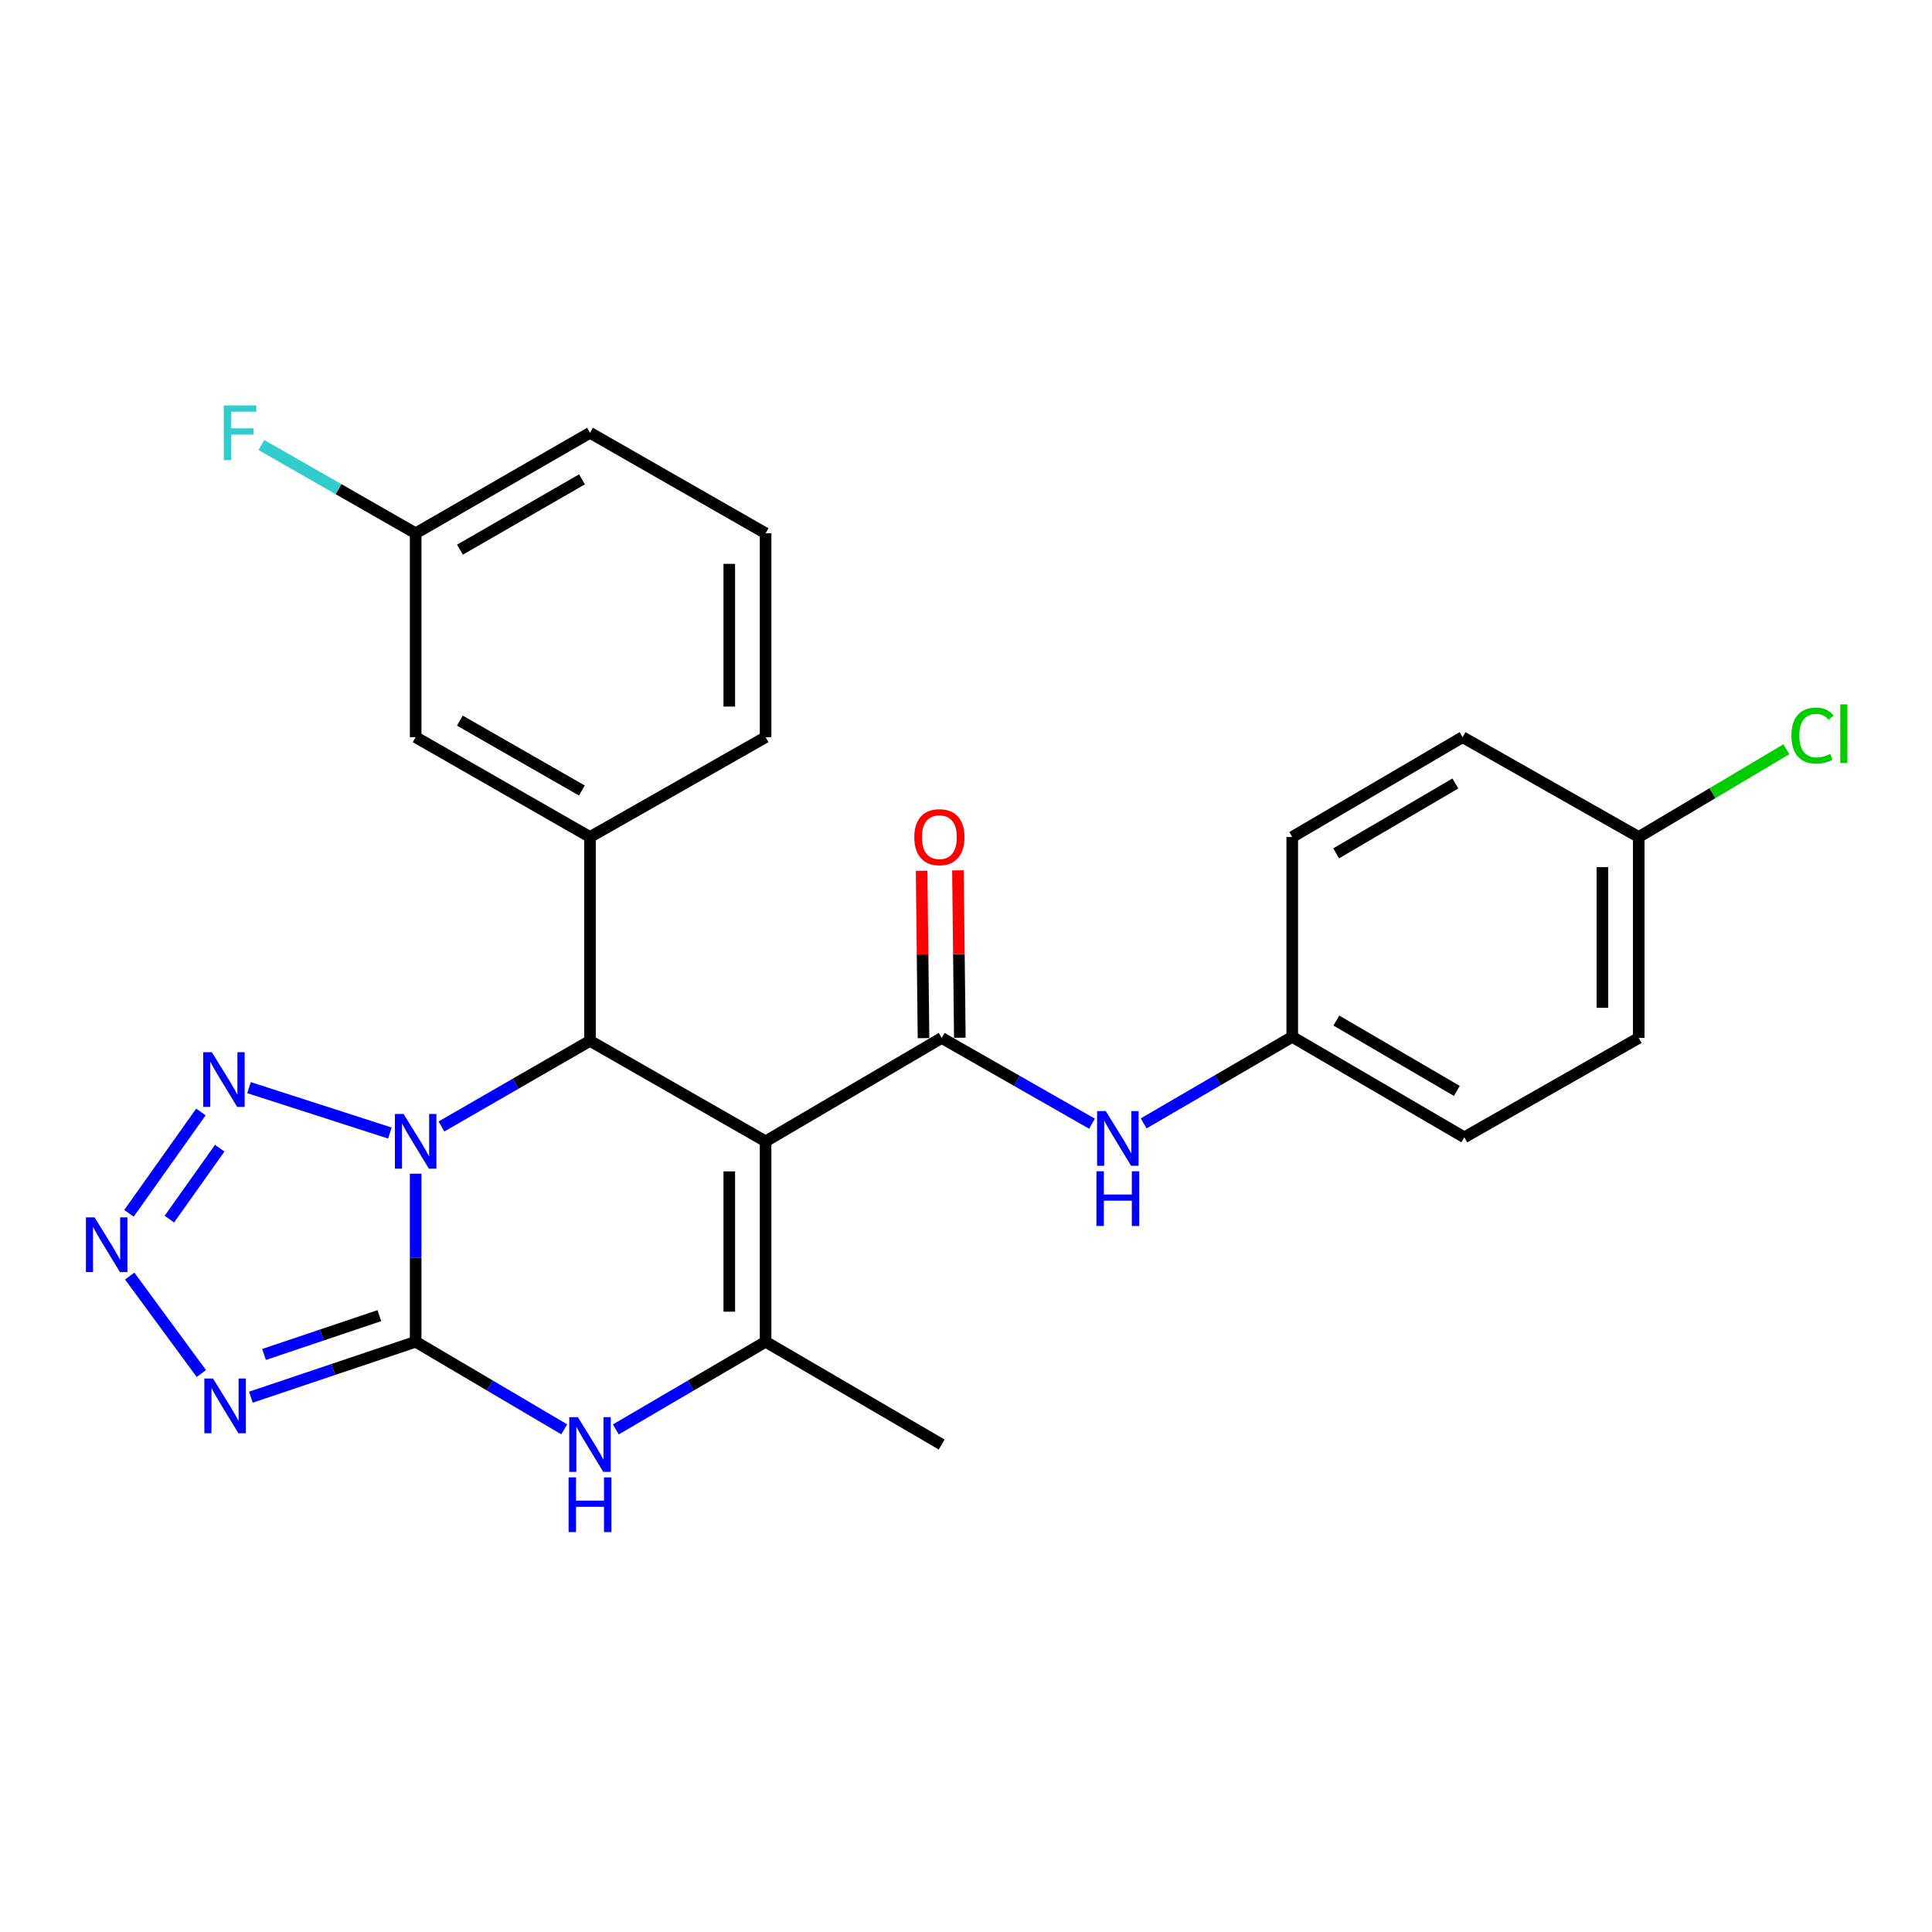 <?xml version='1.0' encoding='iso-8859-1'?>
<svg version='1.1' baseProfile='full'
              xmlns='http://www.w3.org/2000/svg'
                      xmlns:rdkit='http://www.rdkit.org/xml'
                      xmlns:xlink='http://www.w3.org/1999/xlink'
                  xml:space='preserve'
width='1000px' height='1000px' viewBox='0 0 1000 1000'>
<!-- END OF HEADER -->
<rect style='opacity:1.0;fill:#FFFFFF;stroke:none' width='1000' height='1000' x='0' y='0'> </rect>
<path class='bond-0' d='M 215.143,607.507 L 215.143,650.996' style='fill:none;fill-rule:evenodd;stroke:#0000FF;stroke-width:6px;stroke-linecap:butt;stroke-linejoin:miter;stroke-opacity:1' />
<path class='bond-0' d='M 215.143,650.996 L 215.143,694.486' style='fill:none;fill-rule:evenodd;stroke:#000000;stroke-width:6px;stroke-linecap:butt;stroke-linejoin:miter;stroke-opacity:1' />
<path class='bond-2' d='M 228.487,583.062 L 266.935,560.902' style='fill:none;fill-rule:evenodd;stroke:#0000FF;stroke-width:6px;stroke-linecap:butt;stroke-linejoin:miter;stroke-opacity:1' />
<path class='bond-2' d='M 266.935,560.902 L 305.384,538.741' style='fill:none;fill-rule:evenodd;stroke:#000000;stroke-width:6px;stroke-linecap:butt;stroke-linejoin:miter;stroke-opacity:1' />
<path class='bond-7' d='M 201.796,586.452 L 128.896,562.958' style='fill:none;fill-rule:evenodd;stroke:#0000FF;stroke-width:6px;stroke-linecap:butt;stroke-linejoin:miter;stroke-opacity:1' />
<path class='bond-3' d='M 215.143,694.486 L 172.5,708.834' style='fill:none;fill-rule:evenodd;stroke:#000000;stroke-width:6px;stroke-linecap:butt;stroke-linejoin:miter;stroke-opacity:1' />
<path class='bond-3' d='M 172.5,708.834 L 129.858,723.182' style='fill:none;fill-rule:evenodd;stroke:#0000FF;stroke-width:6px;stroke-linecap:butt;stroke-linejoin:miter;stroke-opacity:1' />
<path class='bond-3' d='M 196.356,680.976 L 166.506,691.02' style='fill:none;fill-rule:evenodd;stroke:#000000;stroke-width:6px;stroke-linecap:butt;stroke-linejoin:miter;stroke-opacity:1' />
<path class='bond-3' d='M 166.506,691.02 L 136.656,701.063' style='fill:none;fill-rule:evenodd;stroke:#0000FF;stroke-width:6px;stroke-linecap:butt;stroke-linejoin:miter;stroke-opacity:1' />
<path class='bond-5' d='M 215.143,694.486 L 253.584,717.149' style='fill:none;fill-rule:evenodd;stroke:#000000;stroke-width:6px;stroke-linecap:butt;stroke-linejoin:miter;stroke-opacity:1' />
<path class='bond-5' d='M 253.584,717.149 L 292.025,739.813' style='fill:none;fill-rule:evenodd;stroke:#0000FF;stroke-width:6px;stroke-linecap:butt;stroke-linejoin:miter;stroke-opacity:1' />
<path class='bond-1' d='M 396.273,590.753 L 305.384,538.741' style='fill:none;fill-rule:evenodd;stroke:#000000;stroke-width:6px;stroke-linecap:butt;stroke-linejoin:miter;stroke-opacity:1' />
<path class='bond-4' d='M 396.273,590.753 L 396.273,694.486' style='fill:none;fill-rule:evenodd;stroke:#000000;stroke-width:6px;stroke-linecap:butt;stroke-linejoin:miter;stroke-opacity:1' />
<path class='bond-4' d='M 377.477,606.313 L 377.477,678.926' style='fill:none;fill-rule:evenodd;stroke:#000000;stroke-width:6px;stroke-linecap:butt;stroke-linejoin:miter;stroke-opacity:1' />
<path class='bond-6' d='M 396.273,590.753 L 487.412,537.237' style='fill:none;fill-rule:evenodd;stroke:#000000;stroke-width:6px;stroke-linecap:butt;stroke-linejoin:miter;stroke-opacity:1' />
<path class='bond-9' d='M 305.384,538.741 L 305.384,433.233' style='fill:none;fill-rule:evenodd;stroke:#000000;stroke-width:6px;stroke-linecap:butt;stroke-linejoin:miter;stroke-opacity:1' />
<path class='bond-26' d='M 104.206,710.923 L 67.139,660.498' style='fill:none;fill-rule:evenodd;stroke:#0000FF;stroke-width:6px;stroke-linecap:butt;stroke-linejoin:miter;stroke-opacity:1' />
<path class='bond-15' d='M 396.273,694.486 L 487.412,747.689' style='fill:none;fill-rule:evenodd;stroke:#000000;stroke-width:6px;stroke-linecap:butt;stroke-linejoin:miter;stroke-opacity:1' />
<path class='bond-27' d='M 396.273,694.486 L 357.515,717.173' style='fill:none;fill-rule:evenodd;stroke:#000000;stroke-width:6px;stroke-linecap:butt;stroke-linejoin:miter;stroke-opacity:1' />
<path class='bond-27' d='M 357.515,717.173 L 318.757,739.861' style='fill:none;fill-rule:evenodd;stroke:#0000FF;stroke-width:6px;stroke-linecap:butt;stroke-linejoin:miter;stroke-opacity:1' />
<path class='bond-10' d='M 487.412,537.237 L 526.32,559.432' style='fill:none;fill-rule:evenodd;stroke:#000000;stroke-width:6px;stroke-linecap:butt;stroke-linejoin:miter;stroke-opacity:1' />
<path class='bond-10' d='M 526.32,559.432 L 565.229,581.626' style='fill:none;fill-rule:evenodd;stroke:#0000FF;stroke-width:6px;stroke-linecap:butt;stroke-linejoin:miter;stroke-opacity:1' />
<path class='bond-11' d='M 496.809,537.131 L 496.318,493.809' style='fill:none;fill-rule:evenodd;stroke:#000000;stroke-width:6px;stroke-linecap:butt;stroke-linejoin:miter;stroke-opacity:1' />
<path class='bond-11' d='M 496.318,493.809 L 495.826,450.487' style='fill:none;fill-rule:evenodd;stroke:#FF0000;stroke-width:6px;stroke-linecap:butt;stroke-linejoin:miter;stroke-opacity:1' />
<path class='bond-11' d='M 478.014,537.344 L 477.523,494.022' style='fill:none;fill-rule:evenodd;stroke:#000000;stroke-width:6px;stroke-linecap:butt;stroke-linejoin:miter;stroke-opacity:1' />
<path class='bond-11' d='M 477.523,494.022 L 477.031,450.7' style='fill:none;fill-rule:evenodd;stroke:#FF0000;stroke-width:6px;stroke-linecap:butt;stroke-linejoin:miter;stroke-opacity:1' />
<path class='bond-8' d='M 103.989,575.55 L 66.757,628.003' style='fill:none;fill-rule:evenodd;stroke:#0000FF;stroke-width:6px;stroke-linecap:butt;stroke-linejoin:miter;stroke-opacity:1' />
<path class='bond-8' d='M 113.731,594.298 L 87.669,631.014' style='fill:none;fill-rule:evenodd;stroke:#0000FF;stroke-width:6px;stroke-linecap:butt;stroke-linejoin:miter;stroke-opacity:1' />
<path class='bond-12' d='M 305.384,433.233 L 215.143,381.555' style='fill:none;fill-rule:evenodd;stroke:#000000;stroke-width:6px;stroke-linecap:butt;stroke-linejoin:miter;stroke-opacity:1' />
<path class='bond-12' d='M 301.188,409.171 L 238.019,372.996' style='fill:none;fill-rule:evenodd;stroke:#000000;stroke-width:6px;stroke-linecap:butt;stroke-linejoin:miter;stroke-opacity:1' />
<path class='bond-19' d='M 305.384,433.233 L 396.273,381.555' style='fill:none;fill-rule:evenodd;stroke:#000000;stroke-width:6px;stroke-linecap:butt;stroke-linejoin:miter;stroke-opacity:1' />
<path class='bond-13' d='M 591.945,581.474 L 630.405,559.073' style='fill:none;fill-rule:evenodd;stroke:#0000FF;stroke-width:6px;stroke-linecap:butt;stroke-linejoin:miter;stroke-opacity:1' />
<path class='bond-13' d='M 630.405,559.073 L 668.865,536.673' style='fill:none;fill-rule:evenodd;stroke:#000000;stroke-width:6px;stroke-linecap:butt;stroke-linejoin:miter;stroke-opacity:1' />
<path class='bond-14' d='M 215.143,381.555 L 215.143,276.026' style='fill:none;fill-rule:evenodd;stroke:#000000;stroke-width:6px;stroke-linecap:butt;stroke-linejoin:miter;stroke-opacity:1' />
<path class='bond-20' d='M 668.865,536.673 L 668.865,433.233' style='fill:none;fill-rule:evenodd;stroke:#000000;stroke-width:6px;stroke-linecap:butt;stroke-linejoin:miter;stroke-opacity:1' />
<path class='bond-21' d='M 668.865,536.673 L 757.927,588.686' style='fill:none;fill-rule:evenodd;stroke:#000000;stroke-width:6px;stroke-linecap:butt;stroke-linejoin:miter;stroke-opacity:1' />
<path class='bond-21' d='M 691.704,528.245 L 754.046,564.653' style='fill:none;fill-rule:evenodd;stroke:#000000;stroke-width:6px;stroke-linecap:butt;stroke-linejoin:miter;stroke-opacity:1' />
<path class='bond-17' d='M 215.143,276.026 L 175.217,253.178' style='fill:none;fill-rule:evenodd;stroke:#000000;stroke-width:6px;stroke-linecap:butt;stroke-linejoin:miter;stroke-opacity:1' />
<path class='bond-17' d='M 175.217,253.178 L 135.292,230.331' style='fill:none;fill-rule:evenodd;stroke:#33CCCC;stroke-width:6px;stroke-linecap:butt;stroke-linejoin:miter;stroke-opacity:1' />
<path class='bond-28' d='M 215.143,276.026 L 305.384,224.014' style='fill:none;fill-rule:evenodd;stroke:#000000;stroke-width:6px;stroke-linecap:butt;stroke-linejoin:miter;stroke-opacity:1' />
<path class='bond-28' d='M 238.065,284.509 L 301.234,248.1' style='fill:none;fill-rule:evenodd;stroke:#000000;stroke-width:6px;stroke-linecap:butt;stroke-linejoin:miter;stroke-opacity:1' />
<path class='bond-16' d='M 848.21,433.233 L 848.21,537.237' style='fill:none;fill-rule:evenodd;stroke:#000000;stroke-width:6px;stroke-linecap:butt;stroke-linejoin:miter;stroke-opacity:1' />
<path class='bond-16' d='M 829.414,448.834 L 829.414,521.637' style='fill:none;fill-rule:evenodd;stroke:#000000;stroke-width:6px;stroke-linecap:butt;stroke-linejoin:miter;stroke-opacity:1' />
<path class='bond-18' d='M 848.21,433.233 L 886.416,410.52' style='fill:none;fill-rule:evenodd;stroke:#000000;stroke-width:6px;stroke-linecap:butt;stroke-linejoin:miter;stroke-opacity:1' />
<path class='bond-18' d='M 886.416,410.52 L 924.623,387.806' style='fill:none;fill-rule:evenodd;stroke:#00CC00;stroke-width:6px;stroke-linecap:butt;stroke-linejoin:miter;stroke-opacity:1' />
<path class='bond-29' d='M 848.21,433.233 L 757.018,381.555' style='fill:none;fill-rule:evenodd;stroke:#000000;stroke-width:6px;stroke-linecap:butt;stroke-linejoin:miter;stroke-opacity:1' />
<path class='bond-24' d='M 396.273,381.555 L 396.273,276.026' style='fill:none;fill-rule:evenodd;stroke:#000000;stroke-width:6px;stroke-linecap:butt;stroke-linejoin:miter;stroke-opacity:1' />
<path class='bond-24' d='M 377.477,365.726 L 377.477,291.856' style='fill:none;fill-rule:evenodd;stroke:#000000;stroke-width:6px;stroke-linecap:butt;stroke-linejoin:miter;stroke-opacity:1' />
<path class='bond-23' d='M 668.865,433.233 L 757.018,381.555' style='fill:none;fill-rule:evenodd;stroke:#000000;stroke-width:6px;stroke-linecap:butt;stroke-linejoin:miter;stroke-opacity:1' />
<path class='bond-23' d='M 691.594,441.697 L 753.301,405.522' style='fill:none;fill-rule:evenodd;stroke:#000000;stroke-width:6px;stroke-linecap:butt;stroke-linejoin:miter;stroke-opacity:1' />
<path class='bond-22' d='M 757.927,588.686 L 848.21,537.237' style='fill:none;fill-rule:evenodd;stroke:#000000;stroke-width:6px;stroke-linecap:butt;stroke-linejoin:miter;stroke-opacity:1' />
<path class='bond-25' d='M 396.273,276.026 L 305.384,224.014' style='fill:none;fill-rule:evenodd;stroke:#000000;stroke-width:6px;stroke-linecap:butt;stroke-linejoin:miter;stroke-opacity:1' />
<path  class='atom-0' d='M 208.883 576.593
L 218.163 591.593
Q 219.083 593.073, 220.563 595.753
Q 222.043 598.433, 222.123 598.593
L 222.123 576.593
L 225.883 576.593
L 225.883 604.913
L 222.003 604.913
L 212.043 588.513
Q 210.883 586.593, 209.643 584.393
Q 208.443 582.193, 208.083 581.513
L 208.083 604.913
L 204.403 604.913
L 204.403 576.593
L 208.883 576.593
' fill='#0000FF'/>
<path  class='atom-4' d='M 110.256 713.511
L 119.536 728.511
Q 120.456 729.991, 121.936 732.671
Q 123.416 735.351, 123.496 735.511
L 123.496 713.511
L 127.256 713.511
L 127.256 741.831
L 123.376 741.831
L 113.416 725.431
Q 112.256 723.511, 111.016 721.311
Q 109.816 719.111, 109.456 718.431
L 109.456 741.831
L 105.776 741.831
L 105.776 713.511
L 110.256 713.511
' fill='#0000FF'/>
<path  class='atom-6' d='M 299.124 733.529
L 308.404 748.529
Q 309.324 750.009, 310.804 752.689
Q 312.284 755.369, 312.364 755.529
L 312.364 733.529
L 316.124 733.529
L 316.124 761.849
L 312.244 761.849
L 302.284 745.449
Q 301.124 743.529, 299.884 741.329
Q 298.684 739.129, 298.324 738.449
L 298.324 761.849
L 294.644 761.849
L 294.644 733.529
L 299.124 733.529
' fill='#0000FF'/>
<path  class='atom-6' d='M 294.304 764.681
L 298.144 764.681
L 298.144 776.721
L 312.624 776.721
L 312.624 764.681
L 316.464 764.681
L 316.464 793.001
L 312.624 793.001
L 312.624 779.921
L 298.144 779.921
L 298.144 793.001
L 294.304 793.001
L 294.304 764.681
' fill='#0000FF'/>
<path  class='atom-8' d='M 109.64 544.609
L 118.92 559.609
Q 119.84 561.089, 121.32 563.769
Q 122.8 566.449, 122.88 566.609
L 122.88 544.609
L 126.64 544.609
L 126.64 572.929
L 122.76 572.929
L 112.8 556.529
Q 111.64 554.609, 110.4 552.409
Q 109.2 550.209, 108.84 549.529
L 108.84 572.929
L 105.16 572.929
L 105.16 544.609
L 109.64 544.609
' fill='#0000FF'/>
<path  class='atom-9' d='M 48.95 630.11
L 58.23 645.11
Q 59.15 646.59, 60.63 649.27
Q 62.11 651.95, 62.19 652.11
L 62.19 630.11
L 65.95 630.11
L 65.95 658.43
L 62.07 658.43
L 52.11 642.03
Q 50.95 640.11, 49.71 637.91
Q 48.51 635.71, 48.15 635.03
L 48.15 658.43
L 44.47 658.43
L 44.47 630.11
L 48.95 630.11
' fill='#0000FF'/>
<path  class='atom-11' d='M 572.333 575.09
L 581.613 590.09
Q 582.533 591.57, 584.013 594.25
Q 585.493 596.93, 585.573 597.09
L 585.573 575.09
L 589.333 575.09
L 589.333 603.41
L 585.453 603.41
L 575.493 587.01
Q 574.333 585.09, 573.093 582.89
Q 571.893 580.69, 571.533 580.01
L 571.533 603.41
L 567.853 603.41
L 567.853 575.09
L 572.333 575.09
' fill='#0000FF'/>
<path  class='atom-11' d='M 567.513 606.242
L 571.353 606.242
L 571.353 618.282
L 585.833 618.282
L 585.833 606.242
L 589.673 606.242
L 589.673 634.562
L 585.833 634.562
L 585.833 621.482
L 571.353 621.482
L 571.353 634.562
L 567.513 634.562
L 567.513 606.242
' fill='#0000FF'/>
<path  class='atom-12' d='M 473.232 433.313
Q 473.232 426.513, 476.592 422.713
Q 479.952 418.913, 486.232 418.913
Q 492.512 418.913, 495.872 422.713
Q 499.232 426.513, 499.232 433.313
Q 499.232 440.193, 495.832 444.113
Q 492.432 447.993, 486.232 447.993
Q 479.992 447.993, 476.592 444.113
Q 473.232 440.233, 473.232 433.313
M 486.232 444.793
Q 490.552 444.793, 492.872 441.913
Q 495.232 438.993, 495.232 433.313
Q 495.232 427.753, 492.872 424.953
Q 490.552 422.113, 486.232 422.113
Q 481.912 422.113, 479.552 424.913
Q 477.232 427.713, 477.232 433.313
Q 477.232 439.033, 479.552 441.913
Q 481.912 444.793, 486.232 444.793
' fill='#FF0000'/>
<path  class='atom-18' d='M 115.834 209.854
L 132.674 209.854
L 132.674 213.094
L 119.634 213.094
L 119.634 221.694
L 131.234 221.694
L 131.234 224.974
L 119.634 224.974
L 119.634 238.174
L 115.834 238.174
L 115.834 209.854
' fill='#33CCCC'/>
<path  class='atom-19' d='M 927.239 380.739
Q 927.239 373.699, 930.519 370.019
Q 933.839 366.299, 940.119 366.299
Q 945.959 366.299, 949.079 370.419
L 946.439 372.579
Q 944.159 369.579, 940.119 369.579
Q 935.839 369.579, 933.559 372.459
Q 931.319 375.299, 931.319 380.739
Q 931.319 386.339, 933.639 389.219
Q 935.999 392.099, 940.559 392.099
Q 943.679 392.099, 947.319 390.219
L 948.439 393.219
Q 946.959 394.179, 944.719 394.739
Q 942.479 395.299, 939.999 395.299
Q 933.839 395.299, 930.519 391.539
Q 927.239 387.779, 927.239 380.739
' fill='#00CC00'/>
<path  class='atom-19' d='M 952.519 364.579
L 956.199 364.579
L 956.199 394.939
L 952.519 394.939
L 952.519 364.579
' fill='#00CC00'/>
</svg>
